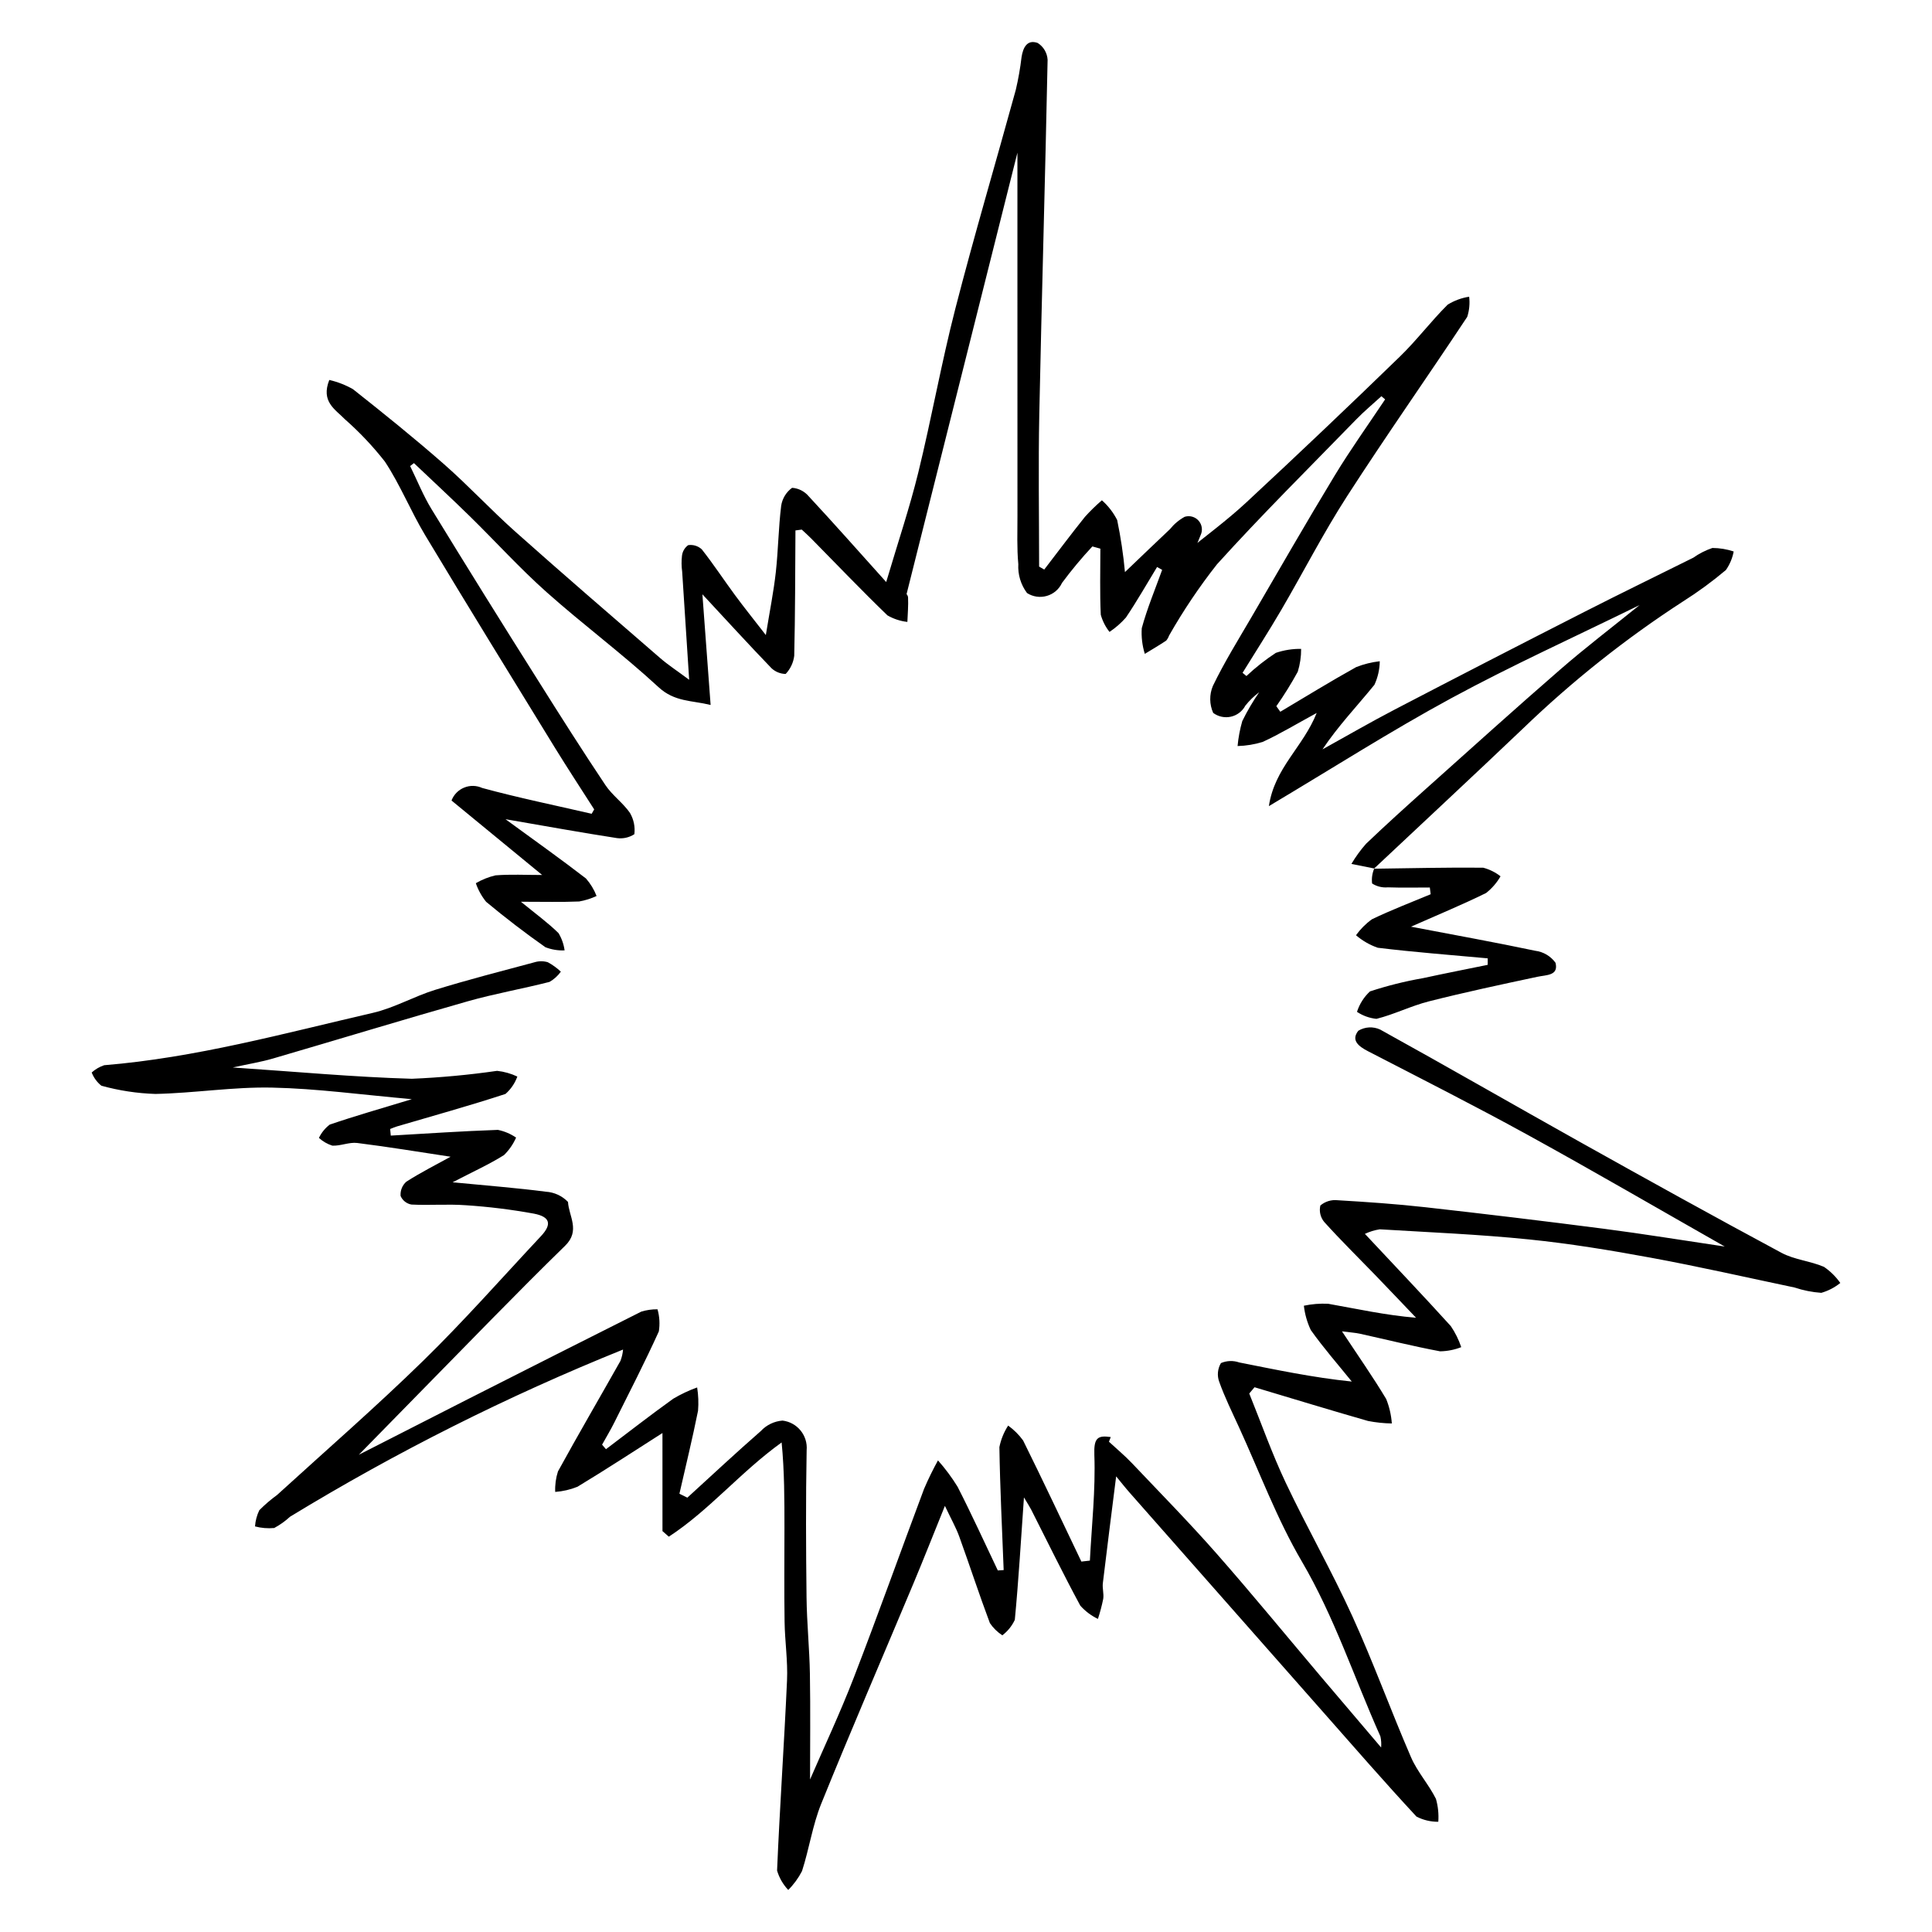 <?xml version="1.0" encoding="UTF-8"?>
<!-- Uploaded to: SVG Repo, www.svgrepo.com, Generator: SVG Repo Mixer Tools -->
<svg fill="#000000" width="800px" height="800px" version="1.1" viewBox="144 144 512 512" xmlns="http://www.w3.org/2000/svg">
 <g>
  <path d="m439.79 535.26c-1.199 9.535-2.402 18.906-3.523 28.289-0.164 1.363 0.305 2.809 0.102 4.156-0.363 1.801-0.836 3.578-1.406 5.324-1.773-0.848-3.363-2.043-4.672-3.516-4.531-8.383-8.711-16.961-13.027-25.465-0.348-0.688-0.785-1.332-1.906-3.223-0.824 11.715-1.43 22.102-2.422 32.453-0.754 1.613-1.887 3.019-3.305 4.098-1.305-0.848-2.43-1.949-3.301-3.242-2.848-7.586-5.356-15.297-8.113-22.918-0.859-2.379-2.137-4.609-3.805-8.141-3.106 7.672-5.648 14.137-8.332 20.543-8.156 19.465-16.531 38.84-24.449 58.398-2.305 5.699-3.188 11.957-5.09 17.84-0.949 1.848-2.18 3.535-3.652 5-1.379-1.457-2.394-3.219-2.957-5.144 0.711-16.805 1.883-33.59 2.637-50.391 0.23-5.172-0.574-10.379-0.648-15.574-0.125-8.281-0.035-16.562-0.035-24.844 0-7.5 0-15-0.746-22.637-10.895 7.832-19.176 17.984-29.895 24.969l-1.684-1.477-0.004-25.988c-7.141 4.547-14.742 9.535-22.52 14.234-1.883 0.762-3.875 1.223-5.902 1.371-0.078-1.84 0.168-3.68 0.73-5.434 5.398-9.84 11.062-19.535 16.574-29.316h-0.004c0.367-0.957 0.594-1.961 0.68-2.981-30.582 12.328-60.105 27.148-88.262 44.309-1.262 1.168-2.668 2.172-4.184 2.984-1.707 0.16-3.43 0.016-5.086-0.422 0.102-1.488 0.488-2.949 1.141-4.293 1.465-1.48 3.047-2.836 4.731-4.059 12.961-11.816 26.203-23.34 38.742-35.59 10.812-10.559 20.824-21.938 31.16-32.977 2.934-3.133 2.492-5.133-1.875-5.969h0.004c-5.965-1.09-11.988-1.832-18.039-2.227-4.769-0.348-9.594 0.066-14.379-0.18v0.004c-1.293-0.215-2.387-1.074-2.906-2.277-0.117-1.434 0.445-2.836 1.523-3.789 3.852-2.465 7.961-4.531 11.73-6.613-8.125-1.227-16.414-2.602-24.746-3.644-2.137-0.266-4.422 0.82-6.606 0.707l-0.004-0.004c-1.312-0.418-2.519-1.117-3.539-2.047 0.66-1.383 1.641-2.59 2.859-3.523 6.699-2.297 13.523-4.234 21.766-6.742-13.285-1.168-25.148-2.816-37.039-3.066-10.285-0.219-20.602 1.469-30.918 1.68-4.844-0.152-9.652-0.887-14.32-2.18-1.148-0.922-2.035-2.129-2.566-3.504 0.957-0.859 2.082-1.516 3.301-1.926 24.25-1.984 47.637-8.434 71.203-13.875 5.672-1.309 10.918-4.371 16.523-6.102 8.699-2.684 17.531-4.949 26.328-7.309 1.148-0.352 2.371-0.355 3.519-0.008 1.254 0.68 2.414 1.52 3.453 2.5-0.793 1.109-1.816 2.035-3.004 2.715-7.188 1.84-14.531 3.113-21.664 5.137-17.27 4.906-34.438 10.152-51.672 15.18-3.078 0.898-6.266 1.406-10.602 2.359 16.695 1.113 32.062 2.547 47.453 2.992h0.004c7.559-0.316 15.102-1.016 22.59-2.098 1.863 0.199 3.676 0.711 5.367 1.512-0.641 1.777-1.719 3.363-3.141 4.606-9.504 3.117-19.156 5.785-28.758 8.609-0.617 0.18-1.203 0.453-1.805 0.68l0.164 1.754c9.465-0.539 18.922-1.191 28.391-1.516 1.727 0.352 3.363 1.047 4.816 2.043-0.762 1.738-1.848 3.312-3.203 4.637-3.918 2.453-8.168 4.379-13.617 7.207 9.219 0.895 16.996 1.492 24.719 2.496h0.004c2.223 0.141 4.312 1.105 5.856 2.711 0.207 3.789 3.348 7.602-0.77 11.617-13.016 12.695-25.625 25.805-38.379 38.762-5.602 5.691-11.176 11.402-16.285 16.621 9.207-4.695 19.031-9.723 28.875-14.719 15.305-7.762 30.629-15.5 45.969-23.207 1.395-0.43 2.852-0.641 4.312-0.621 0.539 1.906 0.66 3.91 0.348 5.867-3.703 8.16-7.801 16.137-11.805 24.156-0.996 1.992-2.152 3.902-3.234 5.852l1.031 1.199c5.934-4.481 11.801-9.059 17.844-13.387l0.004-0.004c2.008-1.188 4.121-2.184 6.312-2.973 0.328 2.039 0.406 4.109 0.238 6.172-1.48 7.363-3.262 14.668-4.934 21.996l2.102 1.039c6.465-5.898 12.859-11.879 19.449-17.633 1.504-1.625 3.566-2.625 5.773-2.793 3.914 0.465 6.746 3.961 6.391 7.883-0.242 12.988-0.18 25.984-0.027 38.977 0.078 6.766 0.777 13.52 0.891 20.285 0.16 9.562 0.039 19.129 0.039 27.969 3.609-8.355 7.941-17.555 11.598-27.016 6.418-16.605 12.387-33.387 18.637-50.059l0.004 0.004c1.094-2.559 2.32-5.059 3.664-7.492 1.93 2.172 3.664 4.508 5.188 6.977 3.734 7.305 7.137 14.777 10.668 22.188l1.551-0.102c-0.418-10.859-0.961-21.715-1.133-32.578 0.406-2.035 1.195-3.973 2.324-5.711 1.52 1.098 2.859 2.426 3.961 3.945 5.269 10.637 10.32 21.383 15.441 32.094l2.254-0.254c0.477-9.34 1.523-18.699 1.184-28.012-0.164-4.531 0.875-5.231 4.344-4.731l-0.473 1.238c2.043 1.895 4.199 3.68 6.113 5.699 7.519 7.918 15.176 15.723 22.387 23.918 9.406 10.695 18.434 21.723 27.637 32.598 5.164 6.102 10.352 12.18 15.992 18.816v-0.004c0.082-0.988 0.02-1.98-0.195-2.949-6.914-15.457-12.164-31.582-20.824-46.359-6.617-11.289-11.234-23.758-16.715-35.711-1.805-3.938-3.727-7.84-5.176-11.906h-0.004c-0.598-1.637-0.426-3.453 0.465-4.949 1.539-0.656 3.269-0.715 4.852-0.164 9.738 1.926 19.449 3.996 29.824 5.062-3.656-4.527-7.512-8.918-10.871-13.66-0.961-2.031-1.578-4.207-1.828-6.438 2.117-0.449 4.277-0.621 6.438-0.516 7.606 1.344 15.152 3.031 23.293 3.707-3.648-3.816-7.281-7.652-10.949-11.449-4.461-4.617-9.051-9.117-13.344-13.887h-0.004c-1.039-1.215-1.438-2.856-1.066-4.414 1.266-1.074 2.918-1.578 4.566-1.395 7.762 0.461 15.531 0.988 23.258 1.855 15.809 1.77 31.602 3.676 47.379 5.715 10.426 1.352 20.805 3.047 31.961 4.703-17.816-10.125-34.898-20.07-52.215-29.59-13.957-7.672-28.18-14.867-42.336-22.18-2.465-1.273-4.57-2.891-2.543-5.43h0.004c1.754-1.047 3.91-1.164 5.762-0.309 17.758 9.805 35.332 19.938 53.035 29.836 17.711 9.902 35.461 19.742 53.34 29.34 3.43 1.84 7.648 2.156 11.266 3.727 1.68 1.152 3.141 2.594 4.312 4.258-1.484 1.199-3.195 2.09-5.031 2.617-2.406-0.168-4.785-0.641-7.074-1.406-12.68-2.664-25.32-5.547-38.062-7.894-10.734-1.98-21.539-3.758-32.391-4.859-13.117-1.332-26.312-1.879-39.477-2.676-1.367 0.211-2.695 0.617-3.949 1.207 7.965 8.508 15.461 16.383 22.762 24.438 1.176 1.727 2.106 3.606 2.766 5.586-1.785 0.703-3.688 1.074-5.606 1.102-7.133-1.336-14.188-3.102-21.277-4.668-1.137-0.25-2.316-0.312-4.723-0.625 4.324 6.543 8.23 12.109 11.719 17.93 0.832 2.07 1.336 4.258 1.496 6.481-2.117-0.031-4.231-0.254-6.312-0.66-10.055-2.879-20.059-5.941-30.078-8.938l-1.395 1.664c3.195 7.891 6.031 15.949 9.664 23.629 5.629 11.902 12.18 23.375 17.641 35.352 5.598 12.285 10.199 25.02 15.566 37.414 1.688 3.898 4.699 7.203 6.606 11.031 0.559 1.969 0.77 4.023 0.621 6.066-2.008 0.02-3.992-0.453-5.777-1.371-8.508-9.168-16.719-18.613-25-27.996-17.004-19.262-33.996-38.531-50.98-57.809-1.23-1.395-2.375-2.863-3.613-4.359z"/>
  <path d="m508.19 374.16-6.047-1.215h-0.004c1.121-1.891 2.414-3.672 3.867-5.324 5.273-5.039 10.691-9.93 16.129-14.793 11.793-10.551 23.543-21.148 35.488-31.523 6.516-5.66 13.395-10.898 20.883-16.953-17.207 8.449-33.867 15.988-49.906 24.68-15.977 8.66-31.328 18.473-48.336 28.602 1.527-10.195 9.035-15.586 12.672-24.691-5.543 3.019-9.812 5.606-14.32 7.68h-0.004c-2.152 0.664-4.387 1.027-6.641 1.09 0.203-2.242 0.621-4.457 1.246-6.621 1.305-2.652 2.801-5.203 4.477-7.637-1.371 1.016-2.602 2.211-3.664 3.547-0.785 1.488-2.18 2.555-3.816 2.926-1.641 0.371-3.359 0.004-4.707-1-1.012-2.262-1.043-4.844-0.09-7.133 3-6.227 6.672-12.137 10.164-18.121 7.336-12.586 14.59-25.223 22.141-37.676 4.176-6.887 8.883-13.449 13.348-20.156l-0.984-0.84c-2.223 2.035-4.551 3.965-6.644 6.121-12.379 12.73-25.008 25.238-36.91 38.402h-0.004c-4.703 5.973-8.953 12.293-12.711 18.902-0.176 0.488-0.434 0.941-0.762 1.344-1.852 1.227-3.773 2.352-5.668 3.512-0.684-2.199-0.957-4.504-0.809-6.805 1.422-5.258 3.555-10.32 5.402-15.461l-1.344-0.758c-2.727 4.481-5.328 9.047-8.254 13.395-1.281 1.453-2.742 2.734-4.356 3.809-1.062-1.348-1.844-2.891-2.309-4.539-0.277-5.828-0.109-11.68-0.109-17.523l-2.121-0.59c-2.859 3.066-5.547 6.293-8.043 9.664-0.781 1.676-2.25 2.938-4.027 3.449-1.777 0.516-3.691 0.238-5.246-0.762-1.648-2.203-2.465-4.914-2.309-7.656-0.395-4.246-0.223-8.551-0.227-12.828-0.016-20.203-0.016-40.406-0.008-60.609v-35.605l-29.414 117.12c-0.418-0.621 0.398 0.043 0.434 0.746 0.102 2.152-0.098 4.32-0.184 6.484-1.863-0.207-3.664-0.797-5.285-1.734-6.871-6.637-13.48-13.551-20.188-20.359-0.809-0.82-1.676-1.582-2.516-2.371l-1.672 0.219c-0.074 11.082-0.062 22.168-0.324 33.246-0.227 1.797-1.023 3.477-2.269 4.789-1.395-0.023-2.731-0.562-3.754-1.516-6.055-6.289-11.941-12.734-18.312-19.59 0.703 9.488 1.41 19.008 2.176 29.324-5.008-1.234-9.555-0.789-13.797-4.711-9.535-8.812-20.02-16.582-29.719-25.227-7.07-6.301-13.461-13.363-20.234-20.004-4.887-4.789-9.91-9.438-14.871-14.148l-1.008 0.777c1.879 3.828 3.469 7.836 5.688 11.457 9.336 15.254 18.781 30.438 28.336 45.559 5.805 9.242 11.66 18.457 17.723 27.531 1.812 2.715 4.68 4.719 6.535 7.41l-0.008 0.004c0.984 1.695 1.387 3.664 1.145 5.606-1.352 0.875-2.969 1.242-4.562 1.039-9.375-1.445-18.711-3.141-29.586-5.016 7.809 5.707 14.664 10.57 21.312 15.699 1.207 1.371 2.164 2.945 2.824 4.648-1.465 0.688-3.019 1.176-4.617 1.457-4.625 0.195-9.266 0.07-15.434 0.07 4.047 3.312 7.207 5.594 9.949 8.301l0.004-0.004c0.852 1.402 1.406 2.969 1.621 4.594-1.734 0.074-3.469-0.211-5.086-0.84-5.391-3.789-10.621-7.801-15.699-12.027-1.195-1.473-2.121-3.141-2.734-4.938 1.617-0.949 3.371-1.648 5.199-2.078 3.961-0.316 7.965-0.098 12.379-0.098-7.965-6.547-15.973-13.125-24.023-19.738 0.594-1.555 1.805-2.793 3.348-3.422 1.539-0.633 3.269-0.594 4.781 0.098 9.582 2.606 19.332 4.602 29.012 6.84l0.668-1.16c-3.496-5.477-7.066-10.906-10.469-16.438-11.496-18.715-23.02-37.41-34.332-56.238-3.816-6.348-6.598-13.348-10.672-19.504-3.18-4.062-6.731-7.816-10.605-11.223-2.566-2.629-6.402-4.648-4.121-10.402h-0.004c2.199 0.504 4.312 1.328 6.273 2.441 8.168 6.457 16.285 12.992 24.105 19.855 6.519 5.723 12.438 12.125 18.914 17.898 12.676 11.293 25.539 22.375 38.375 33.488 2.129 1.844 4.508 3.394 7.707 5.773-0.684-10.496-1.281-19.594-1.859-28.691-0.191-1.379-0.207-2.777-0.047-4.164 0.121-1.129 0.719-2.156 1.641-2.82 1.309-0.199 2.633 0.211 3.606 1.105 3.098 3.93 5.852 8.129 8.824 12.16 2.34 3.18 4.82 6.258 8.152 10.562 1.051-6.477 2.074-11.531 2.641-16.633 0.648-5.859 0.703-11.785 1.426-17.629 0.285-1.91 1.328-3.625 2.891-4.762 1.719 0.117 3.312 0.934 4.414 2.254 6.594 7.086 13.004 14.344 20.527 22.715 3.16-10.676 6.231-19.754 8.504-29.031 3.531-14.422 6.125-29.078 9.828-43.453 4.996-19.406 10.703-38.629 16.012-57.957v-0.004c0.672-2.856 1.18-5.746 1.523-8.66 0.391-2.527 1.48-4.766 4.285-3.75 1.543 0.977 2.519 2.637 2.621 4.457-0.633 31.305-1.559 62.602-2.203 93.906-0.277 13.461-0.047 26.934-0.047 40.402l1.359 0.781c3.582-4.66 7.102-9.375 10.781-13.961 1.406-1.559 2.906-3.023 4.496-4.394 1.672 1.473 3.043 3.25 4.051 5.238 0.945 4.551 1.637 9.156 2.062 13.789 4.348-4.152 8.129-7.793 11.945-11.395v-0.004c1.066-1.324 2.383-2.43 3.875-3.25 1.34-0.426 2.801-0.008 3.719 1.055 0.918 1.066 1.113 2.574 0.496 3.836-0.754 2.086-1.828 4.055-2.758 6.074l-1.344-1.426c5.422-4.43 11.098-8.586 16.219-13.344 13.707-12.73 27.273-25.613 40.695-38.648 4.481-4.34 8.262-9.395 12.691-13.789l0.004 0.004c1.73-1.066 3.66-1.777 5.672-2.09 0.219 1.797 0.043 3.621-0.512 5.344-10.535 15.914-21.527 31.531-31.867 47.566-6.285 9.75-11.586 20.133-17.449 30.16-3.277 5.609-6.805 11.07-10.219 16.602l1.031 0.848c2.414-2.269 5.019-4.324 7.793-6.141 2.152-0.73 4.418-1.086 6.695-1.055 0.016 2.051-0.285 4.09-0.887 6.051-1.723 3.152-3.617 6.207-5.684 9.145l1.055 1.469c6.684-3.969 13.305-8.055 20.098-11.828 2.008-0.793 4.113-1.316 6.258-1.555-0.027 2.152-0.508 4.273-1.406 6.227-4.578 5.641-9.621 10.906-13.77 17.125 6.359-3.519 12.645-7.172 19.09-10.527 16.746-8.723 33.535-17.367 50.363-25.934 9.551-4.871 19.207-9.543 28.801-14.328 1.559-1.098 3.266-1.969 5.07-2.582 1.922 0.008 3.824 0.32 5.644 0.93-0.328 1.766-1.031 3.441-2.059 4.914-3.586 3.023-7.375 5.801-11.34 8.309-15.191 9.844-29.398 21.129-42.43 33.691-13.094 12.465-26.336 24.781-39.512 37.16z"/>
  <path d="m508.11 374.22c9.648-0.129 19.297-0.363 28.941-0.273 1.676 0.438 3.242 1.215 4.606 2.285-0.98 1.699-2.273 3.195-3.812 4.414-6.168 3.047-12.543 5.672-19.922 8.934 11.793 2.25 22.387 4.16 32.914 6.379 2.164 0.266 4.117 1.422 5.391 3.188 0.863 3.434-2.394 3.199-4.785 3.707-9.617 2.047-19.234 4.102-28.766 6.516-4.719 1.195-9.172 3.449-13.895 4.633v0.004c-1.848-0.188-3.625-0.828-5.168-1.859 0.664-2.07 1.848-3.934 3.438-5.414 4.59-1.508 9.285-2.684 14.047-3.512 5.707-1.242 11.438-2.359 17.156-3.531l0.004-1.719c-9.719-0.895-19.457-1.625-29.141-2.809-2.113-0.734-4.066-1.855-5.766-3.316 1.168-1.629 2.594-3.059 4.223-4.227 5.074-2.453 10.363-4.461 15.57-6.641l-0.23-1.781c-3.707 0-7.418 0.086-11.121-0.043-1.469 0.133-2.934-0.227-4.172-1.023-0.168-1.355 0.031-2.727 0.574-3.977z"/>
 </g>
</svg>